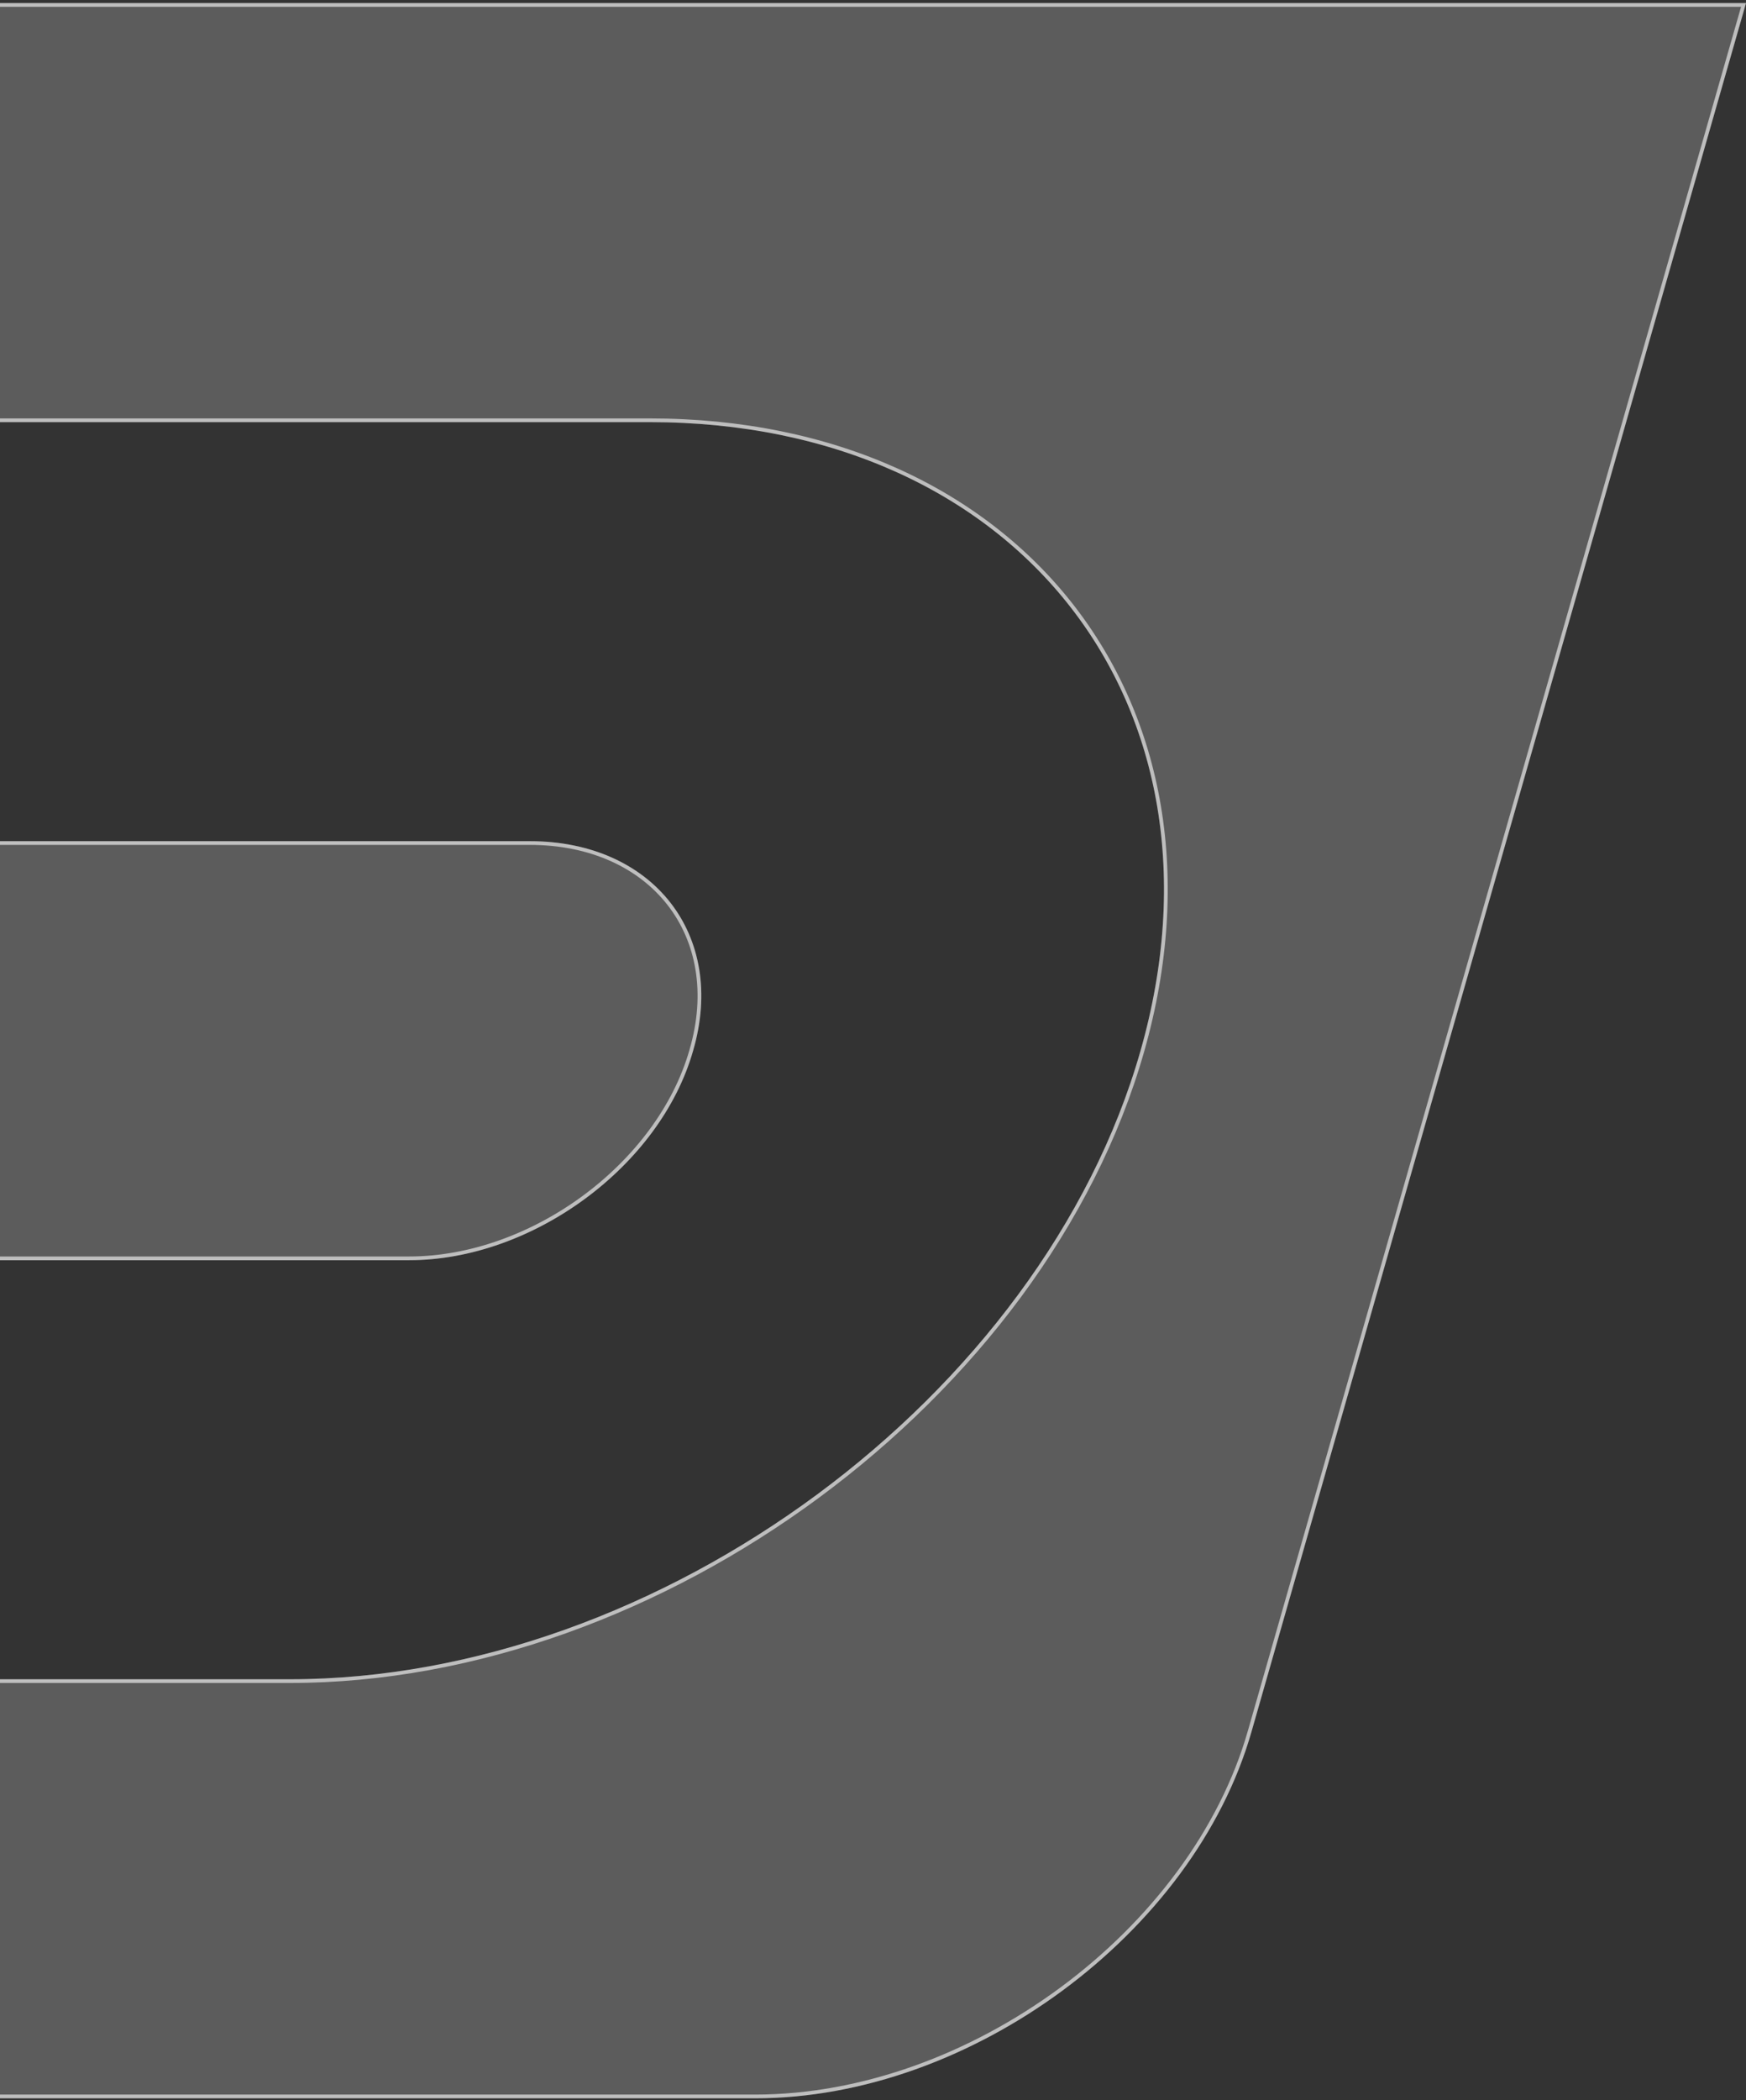 <svg width="469" height="564" viewBox="0 0 469 564" fill="none" xmlns="http://www.w3.org/2000/svg">
<rect x="0" y="0" width="469" height="564" fill="#333333" stroke="none"/>
<path d="M-196.32 225.885H142.302C175.449 225.885 195.241 251.114 186.179 282.149C177.356 313.183 143.017 338.413 109.87 338.413H-228.513L-196.32 225.885ZM-26.771 0.83H469L336.174 465.006C320.674 519.261 260.581 563.468 202.872 563.468H-172.712L-140.519 450.94H77.916C177.118 450.94 279.897 375.029 306.366 282.149C332.836 189.269 273.458 113.357 174.495 113.357H-164.127L-160.073 99.291C-144.573 45.037 -84.718 0.83 -26.771 0.83Z" fill="white" fill-opacity="0.2"/>
<path d="M185.699 282.009L185.699 282.012C181.323 297.403 170.61 311.382 156.85 321.516C143.091 331.65 126.321 337.913 109.87 337.913H-227.85L-195.943 226.385H142.302C158.747 226.385 171.825 232.64 179.675 242.687C187.522 252.731 190.191 266.625 185.699 282.009ZM174.495 112.857H-163.462L-159.593 99.43L-159.592 99.429C-151.878 72.427 -133.116 47.898 -109.042 30.117C-84.969 12.337 -55.621 1.33 -26.771 1.33H468.337L335.694 464.869L336.174 465.006L335.694 464.869C327.98 491.87 309.158 516.399 285.055 534.18C260.952 551.961 231.603 562.968 202.872 562.968H-172.049L-140.142 451.44H77.916C127.641 451.44 178.238 432.417 219.713 401.777C261.187 371.136 293.576 328.852 306.847 282.286C320.12 235.712 311.878 193.344 287.862 162.615C263.847 131.888 224.106 112.857 174.495 112.857Z" stroke="white" stroke-opacity="0.6"/>
</svg>
